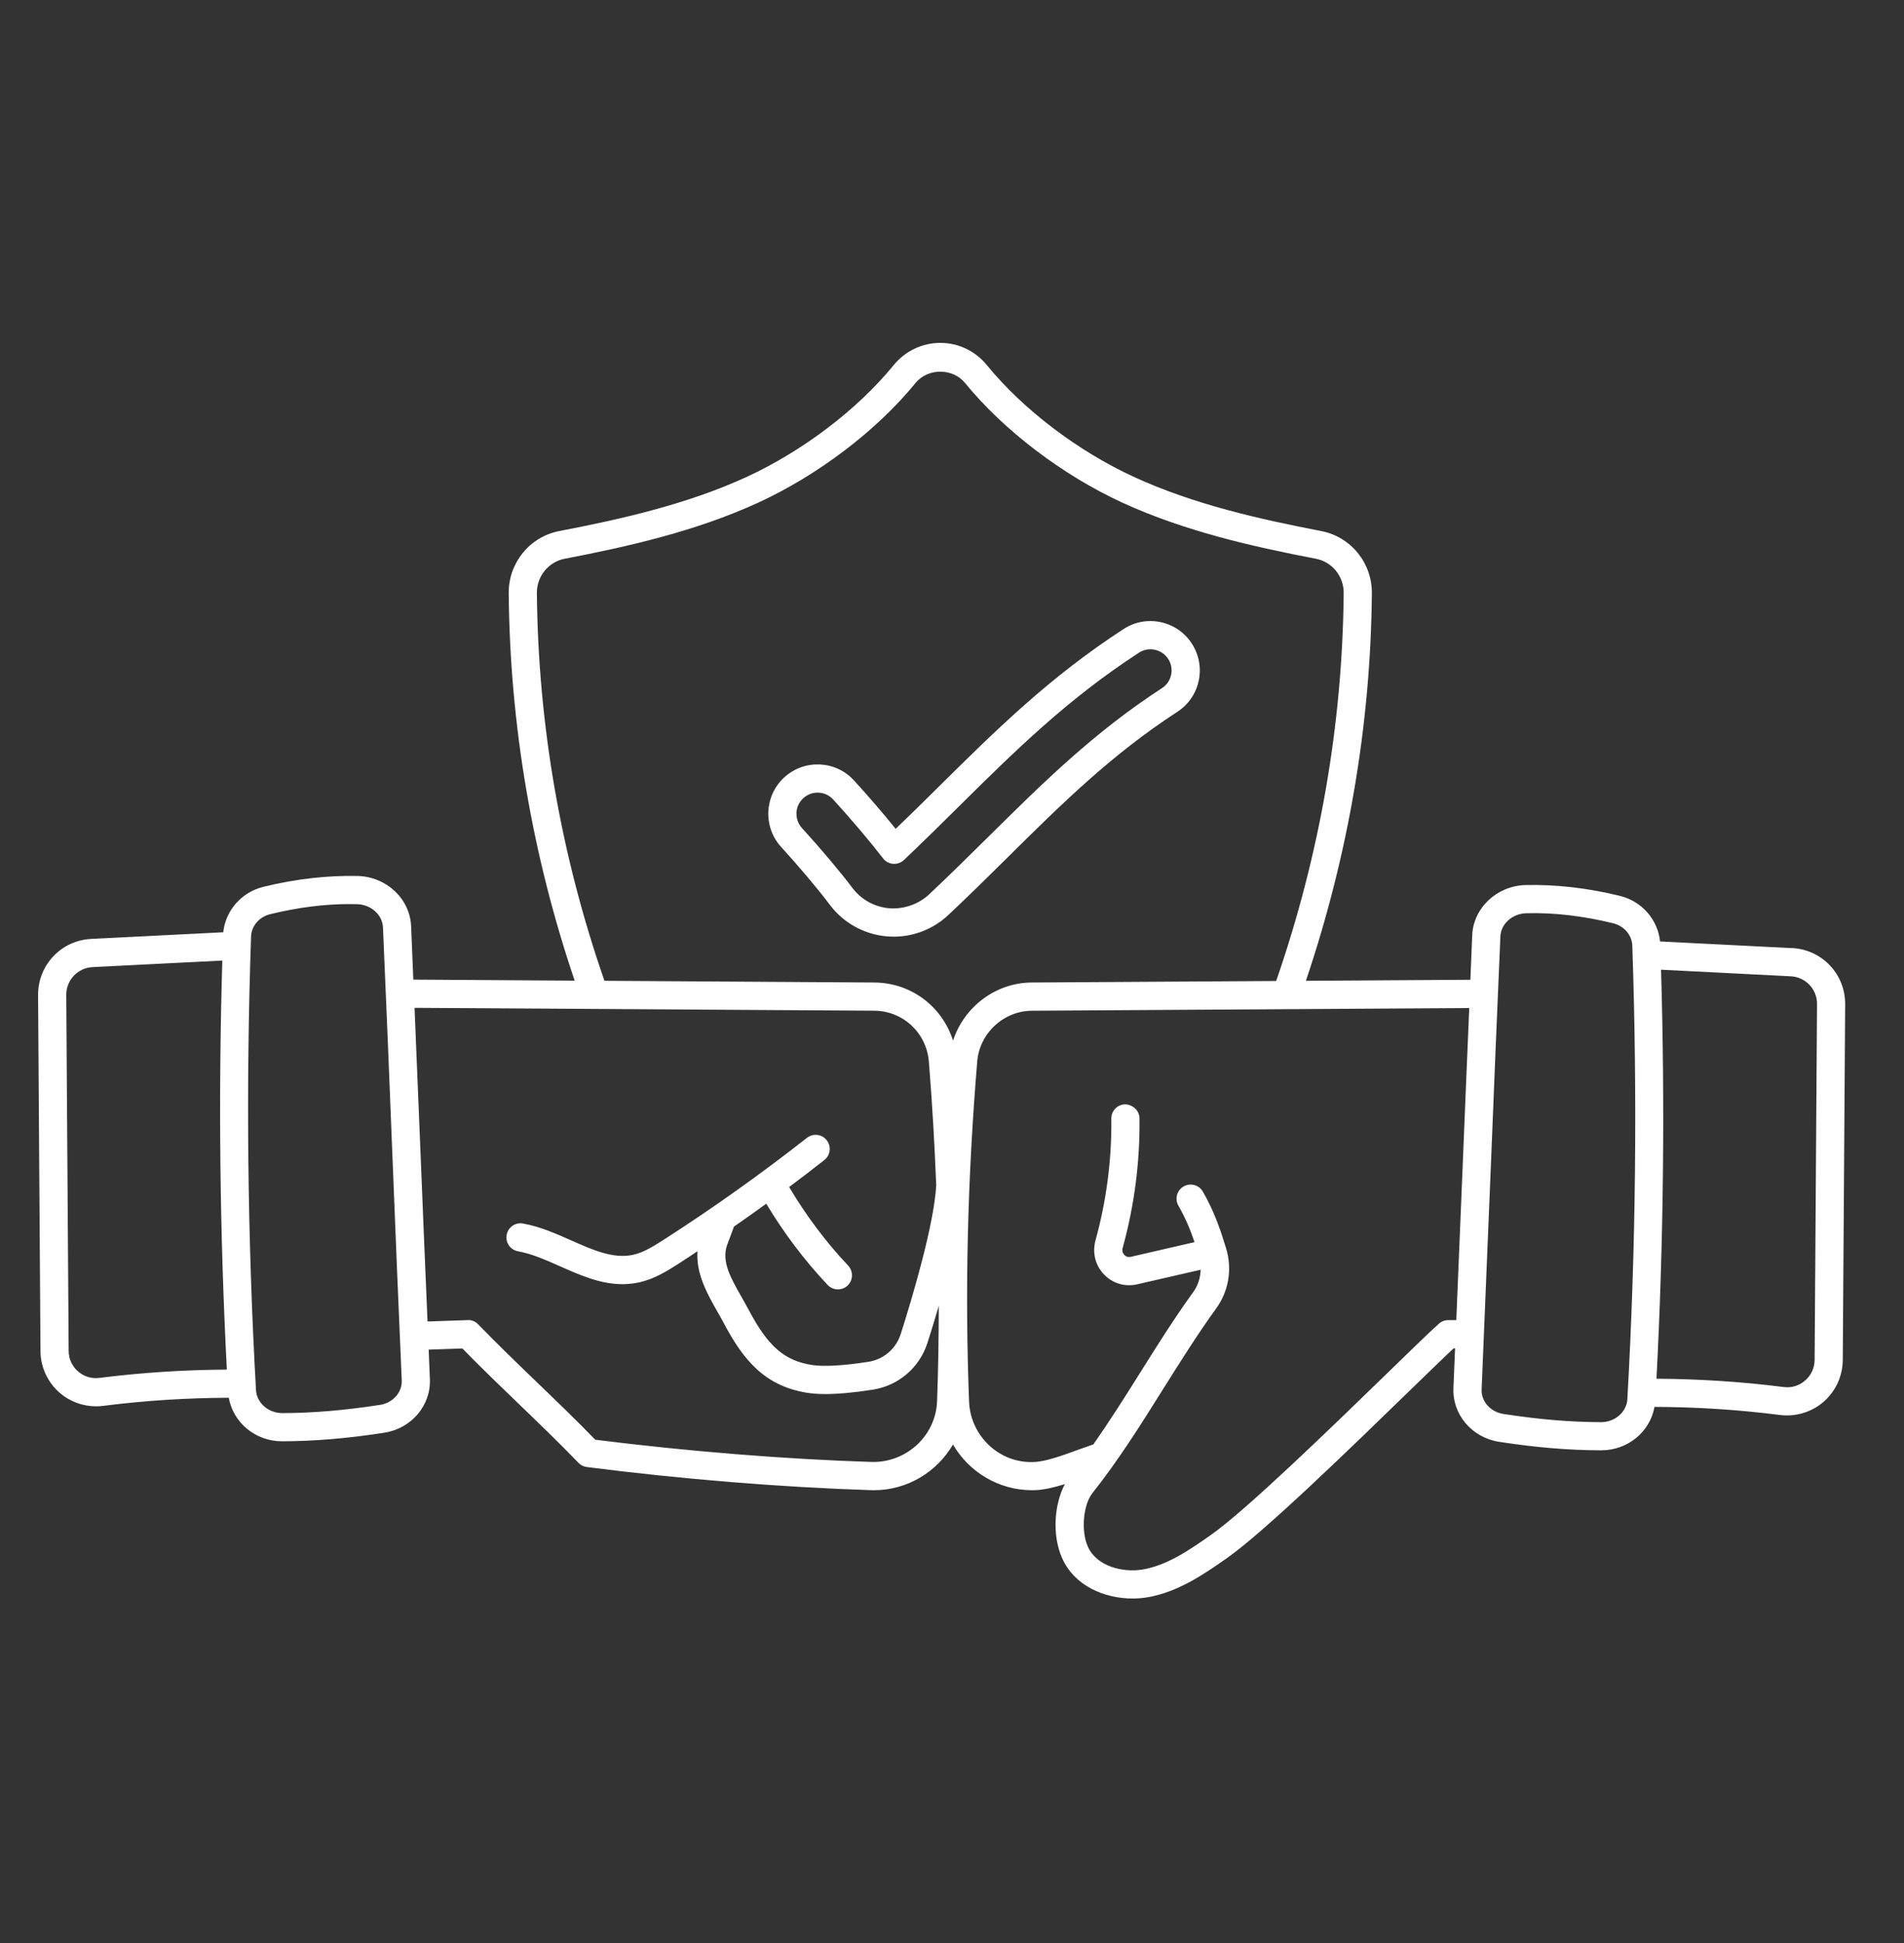 <?xml version="1.0" encoding="UTF-8"?> <svg xmlns="http://www.w3.org/2000/svg" width="50" height="51" viewBox="0 0 50 51" fill="none"><rect x="0" y="0" width="50" height="51" fill="#333333" stroke="none"/><path d="M23.465 24.586C24.003 24.586 24.514 24.383 24.906 24.015C25.463 23.492 25.981 22.979 26.483 22.483C27.875 21.106 29.189 19.806 30.917 18.684C31.207 18.496 31.406 18.206 31.479 17.867C31.551 17.529 31.486 17.183 31.298 16.893C31.11 16.602 30.819 16.403 30.48 16.33C30.14 16.259 29.795 16.323 29.506 16.511C27.555 17.778 26.15 19.168 24.661 20.64L24.628 20.673C24.269 21.028 23.901 21.392 23.521 21.756C23.198 21.356 22.814 20.909 22.427 20.486C21.946 19.958 21.125 19.922 20.598 20.402C20.07 20.884 20.032 21.705 20.514 22.232C20.998 22.763 21.478 23.333 21.798 23.757C22.153 24.227 22.696 24.526 23.288 24.578C23.347 24.582 23.406 24.585 23.465 24.585V24.586ZM22.389 23.312C22.056 22.871 21.559 22.281 21.06 21.735C20.854 21.508 20.87 21.156 21.096 20.95C21.203 20.853 21.337 20.805 21.47 20.805C21.621 20.805 21.771 20.866 21.88 20.985C22.361 21.512 22.838 22.075 23.19 22.531C23.254 22.614 23.349 22.665 23.454 22.674C23.559 22.682 23.661 22.646 23.737 22.574C24.225 22.113 24.694 21.649 25.148 21.2L25.181 21.167C26.642 19.722 28.022 18.358 29.909 17.132C30.033 17.052 30.181 17.023 30.326 17.055C30.471 17.085 30.596 17.171 30.677 17.296C30.758 17.42 30.785 17.568 30.754 17.713C30.723 17.859 30.638 17.983 30.513 18.063C28.722 19.227 27.381 20.553 25.962 21.957C25.464 22.449 24.949 22.959 24.399 23.476C24.117 23.74 23.724 23.87 23.35 23.84C22.968 23.807 22.618 23.615 22.389 23.311V23.312Z" fill="white"></path><path d="M47.064 24.887L43.594 24.711C43.537 24.142 43.118 23.657 42.543 23.516C41.684 23.305 40.848 23.213 40.057 23.231C39.306 23.253 38.693 23.831 38.661 24.546C38.644 24.937 38.63 25.327 38.613 25.717L34.294 25.744C35.407 22.444 35.994 19.027 36.026 15.577C36.035 14.781 35.479 14.092 34.7 13.94C33.068 13.626 31.342 13.237 29.781 12.52C28.306 11.842 26.861 10.744 25.915 9.583C25.612 9.212 25.166 9 24.692 9C24.219 9 23.773 9.212 23.469 9.583C22.523 10.744 21.078 11.842 19.604 12.52C18.042 13.237 16.317 13.626 14.683 13.94C13.906 14.092 13.349 14.781 13.359 15.577C13.391 19.038 13.978 22.453 15.091 25.74L10.854 25.713C10.834 25.245 10.816 24.777 10.796 24.308C10.764 23.592 10.151 23.015 9.4 22.993C8.609 22.975 7.774 23.067 6.915 23.278C6.34 23.419 5.921 23.903 5.863 24.47L2.391 24.645C1.606 24.685 0.995 25.333 1 26.121L1.063 35.463C1.065 35.881 1.248 36.279 1.563 36.554C1.83 36.787 2.171 36.913 2.52 36.913C2.583 36.913 2.646 36.909 2.709 36.901C3.807 36.761 4.915 36.693 6.008 36.688C6.123 37.34 6.705 37.831 7.408 37.831H7.413C8.264 37.828 9.114 37.757 10.088 37.607C10.804 37.497 11.319 36.891 11.289 36.197C11.277 35.939 11.268 35.682 11.257 35.425C11.551 35.415 11.846 35.404 12.142 35.395C12.621 35.885 13.118 36.363 13.599 36.827C14.127 37.335 14.674 37.861 15.192 38.397C15.25 38.458 15.328 38.497 15.411 38.507C17.896 38.825 20.548 39.04 22.879 39.114C22.904 39.115 22.928 39.115 22.951 39.115C23.829 39.115 24.608 38.633 25.026 37.915C25.442 38.633 26.221 39.115 27.1 39.115C27.123 39.115 27.148 39.115 27.172 39.114C27.414 39.107 27.688 39.04 27.964 38.955C27.672 39.507 27.632 40.321 27.893 40.9C28.215 41.627 29.005 41.958 29.74 41.958C29.875 41.958 30.009 41.947 30.137 41.925C30.952 41.786 31.652 41.295 32.215 40.901C33.203 40.21 35.482 37.995 36.991 36.529C37.51 36.025 37.936 35.612 38.175 35.39H38.211C38.197 35.738 38.184 36.086 38.168 36.434C38.137 37.128 38.653 37.735 39.368 37.845C40.343 37.995 41.193 38.066 42.044 38.068H42.049C42.751 38.068 43.332 37.579 43.448 36.928C44.543 36.931 45.648 37.001 46.747 37.141C46.808 37.149 46.868 37.152 46.929 37.152C47.282 37.152 47.626 37.025 47.894 36.789C48.208 36.514 48.389 36.117 48.392 35.699L48.455 26.357C48.459 25.571 47.848 24.925 47.063 24.885L47.064 24.887ZM2.614 36.167C2.407 36.195 2.207 36.134 2.05 35.997C1.892 35.859 1.804 35.668 1.803 35.458L1.74 26.116C1.738 25.726 2.04 25.405 2.429 25.385L5.838 25.213C5.732 28.782 5.772 32.385 5.957 35.949C4.849 35.956 3.728 36.026 2.614 36.167ZM14.099 15.569C14.094 15.13 14.399 14.751 14.824 14.667C16.502 14.345 18.28 13.942 19.913 13.193C21.485 12.47 23.029 11.296 24.043 10.052C24.367 9.656 25.019 9.657 25.342 10.052C26.356 11.295 27.9 12.47 29.472 13.193C31.105 13.942 32.883 14.345 34.56 14.667C34.986 14.751 35.291 15.13 35.286 15.569C35.254 19.025 34.655 22.448 33.513 25.749L27.097 25.789C26.141 25.793 25.314 26.434 25.027 27.315C24.746 26.423 23.929 25.793 22.955 25.789L15.873 25.744C14.731 22.458 14.132 19.037 14.099 15.569ZM9.976 36.876C9.039 37.02 8.224 37.089 7.411 37.091H7.409C7.049 37.091 6.742 36.822 6.723 36.492C6.5 32.543 6.456 28.537 6.593 24.583C6.602 24.307 6.807 24.066 7.091 23.997C7.812 23.82 8.512 23.73 9.176 23.73C9.244 23.73 9.312 23.731 9.38 23.733C9.744 23.744 10.042 24.011 10.057 24.341C10.145 26.323 10.224 28.304 10.303 30.284C10.382 32.266 10.462 34.247 10.55 36.23C10.564 36.546 10.318 36.824 9.977 36.876H9.976ZM24.608 36.782C24.572 37.687 23.807 38.39 22.902 38.374C20.634 38.303 18.058 38.095 15.633 37.79C15.133 37.276 14.615 36.777 14.113 36.294C13.597 35.797 13.064 35.285 12.559 34.763C12.487 34.688 12.384 34.641 12.28 34.65C11.929 34.661 11.578 34.674 11.227 34.686C11.164 33.208 11.102 31.731 11.043 30.254C10.992 28.988 10.939 27.721 10.886 26.454L22.952 26.529C23.71 26.532 24.329 27.105 24.392 27.862C24.483 28.967 24.542 30.047 24.586 31.117C24.523 32.154 23.978 33.995 23.654 35.015C23.53 35.403 23.204 35.683 22.803 35.745C22.149 35.847 21.638 35.875 21.327 35.829C20.605 35.718 20.172 35.344 19.67 34.398C19.61 34.285 19.546 34.173 19.482 34.06C19.191 33.549 18.939 33.108 19.096 32.676L19.275 32.195C19.56 31.998 19.842 31.798 20.122 31.595C20.585 32.363 21.123 33.081 21.735 33.728C21.808 33.805 21.905 33.844 22.004 33.844C22.095 33.844 22.186 33.811 22.258 33.744C22.406 33.603 22.413 33.369 22.273 33.22C21.683 32.595 21.166 31.901 20.723 31.157C21.034 30.925 21.343 30.688 21.648 30.449C21.809 30.322 21.837 30.09 21.71 29.929C21.584 29.767 21.352 29.741 21.191 29.866C19.983 30.814 18.718 31.714 17.429 32.541C17.139 32.727 16.896 32.874 16.635 32.934C16.116 33.053 15.576 32.813 15.005 32.56C14.601 32.381 14.184 32.196 13.734 32.115C13.533 32.078 13.341 32.213 13.305 32.414C13.268 32.616 13.402 32.808 13.604 32.844C13.966 32.909 14.325 33.068 14.705 33.237C15.228 33.469 15.765 33.707 16.345 33.707C16.494 33.707 16.645 33.691 16.801 33.656C17.178 33.569 17.489 33.382 17.828 33.164C17.992 33.059 18.154 32.95 18.316 32.843C18.275 33.426 18.568 33.953 18.839 34.428C18.899 34.533 18.959 34.639 19.015 34.745C19.528 35.712 20.099 36.391 21.216 36.561C21.349 36.581 21.502 36.591 21.676 36.591C22.014 36.591 22.429 36.553 22.916 36.477C23.596 36.372 24.149 35.898 24.358 35.24C24.454 34.94 24.554 34.613 24.653 34.277C24.651 35.114 24.639 35.949 24.608 36.783L24.608 36.782ZM38.033 34.65C37.942 34.65 37.855 34.683 37.787 34.744C37.569 34.937 37.087 35.406 36.476 35.999C34.984 37.448 32.73 39.638 31.791 40.295C31.262 40.665 30.664 41.084 30.012 41.196C29.481 41.287 28.795 41.109 28.569 40.599C28.383 40.186 28.443 39.499 28.691 39.186C29.365 38.34 29.967 37.381 30.549 36.452C30.994 35.744 31.454 35.012 31.936 34.346C32.268 33.889 32.363 33.313 32.198 32.765C32.05 32.283 31.891 31.806 31.588 31.278C31.486 31.101 31.259 31.04 31.082 31.142C30.905 31.244 30.844 31.471 30.946 31.648C31.137 31.98 31.261 32.288 31.369 32.604L29.695 32.989C29.609 33.01 29.552 32.967 29.526 32.94C29.504 32.917 29.455 32.852 29.482 32.756C29.788 31.647 29.937 30.501 29.924 29.352C29.922 29.148 29.744 28.995 29.55 28.986C29.345 28.989 29.182 29.156 29.184 29.361C29.196 30.44 29.056 31.516 28.768 32.559C28.68 32.88 28.763 33.214 28.992 33.452C29.167 33.636 29.404 33.735 29.65 33.735C29.72 33.735 29.791 33.728 29.861 33.711L31.53 33.328C31.523 33.536 31.462 33.739 31.337 33.912C30.84 34.598 30.373 35.341 29.923 36.059C29.534 36.68 29.133 37.312 28.713 37.912C28.594 37.952 28.47 37.996 28.336 38.045C27.925 38.196 27.459 38.367 27.151 38.375C26.243 38.416 25.481 37.689 25.448 36.784C25.336 33.87 25.407 30.952 25.662 27.863C25.723 27.119 26.355 26.533 27.101 26.53L38.583 26.459C38.526 27.814 38.468 29.169 38.414 30.524C38.359 31.899 38.301 33.275 38.243 34.651H38.033L38.033 34.65ZM42.735 36.73C42.716 37.061 42.409 37.329 42.049 37.329H42.047C41.234 37.327 40.419 37.258 39.481 37.114C39.14 37.061 38.894 36.783 38.908 36.467C38.929 35.986 38.947 35.506 38.968 35.025C38.968 35.023 38.969 35.022 38.969 35.02C38.969 35.019 38.968 35.018 38.968 35.017C39.031 33.529 39.093 32.04 39.153 30.552C39.233 28.562 39.313 26.572 39.401 24.579C39.416 24.249 39.713 23.982 40.078 23.971C40.799 23.95 41.571 24.04 42.366 24.235C42.65 24.305 42.855 24.545 42.865 24.821C43.001 28.776 42.958 32.782 42.735 36.73H42.735ZM47.653 35.695C47.651 35.904 47.564 36.096 47.407 36.233C47.25 36.372 47.048 36.434 46.84 36.407C45.729 36.266 44.604 36.195 43.5 36.189C43.685 32.626 43.725 29.022 43.62 25.453L47.027 25.626C47.416 25.645 47.718 25.965 47.716 26.353L47.653 35.695Z" fill="white"></path></svg> 